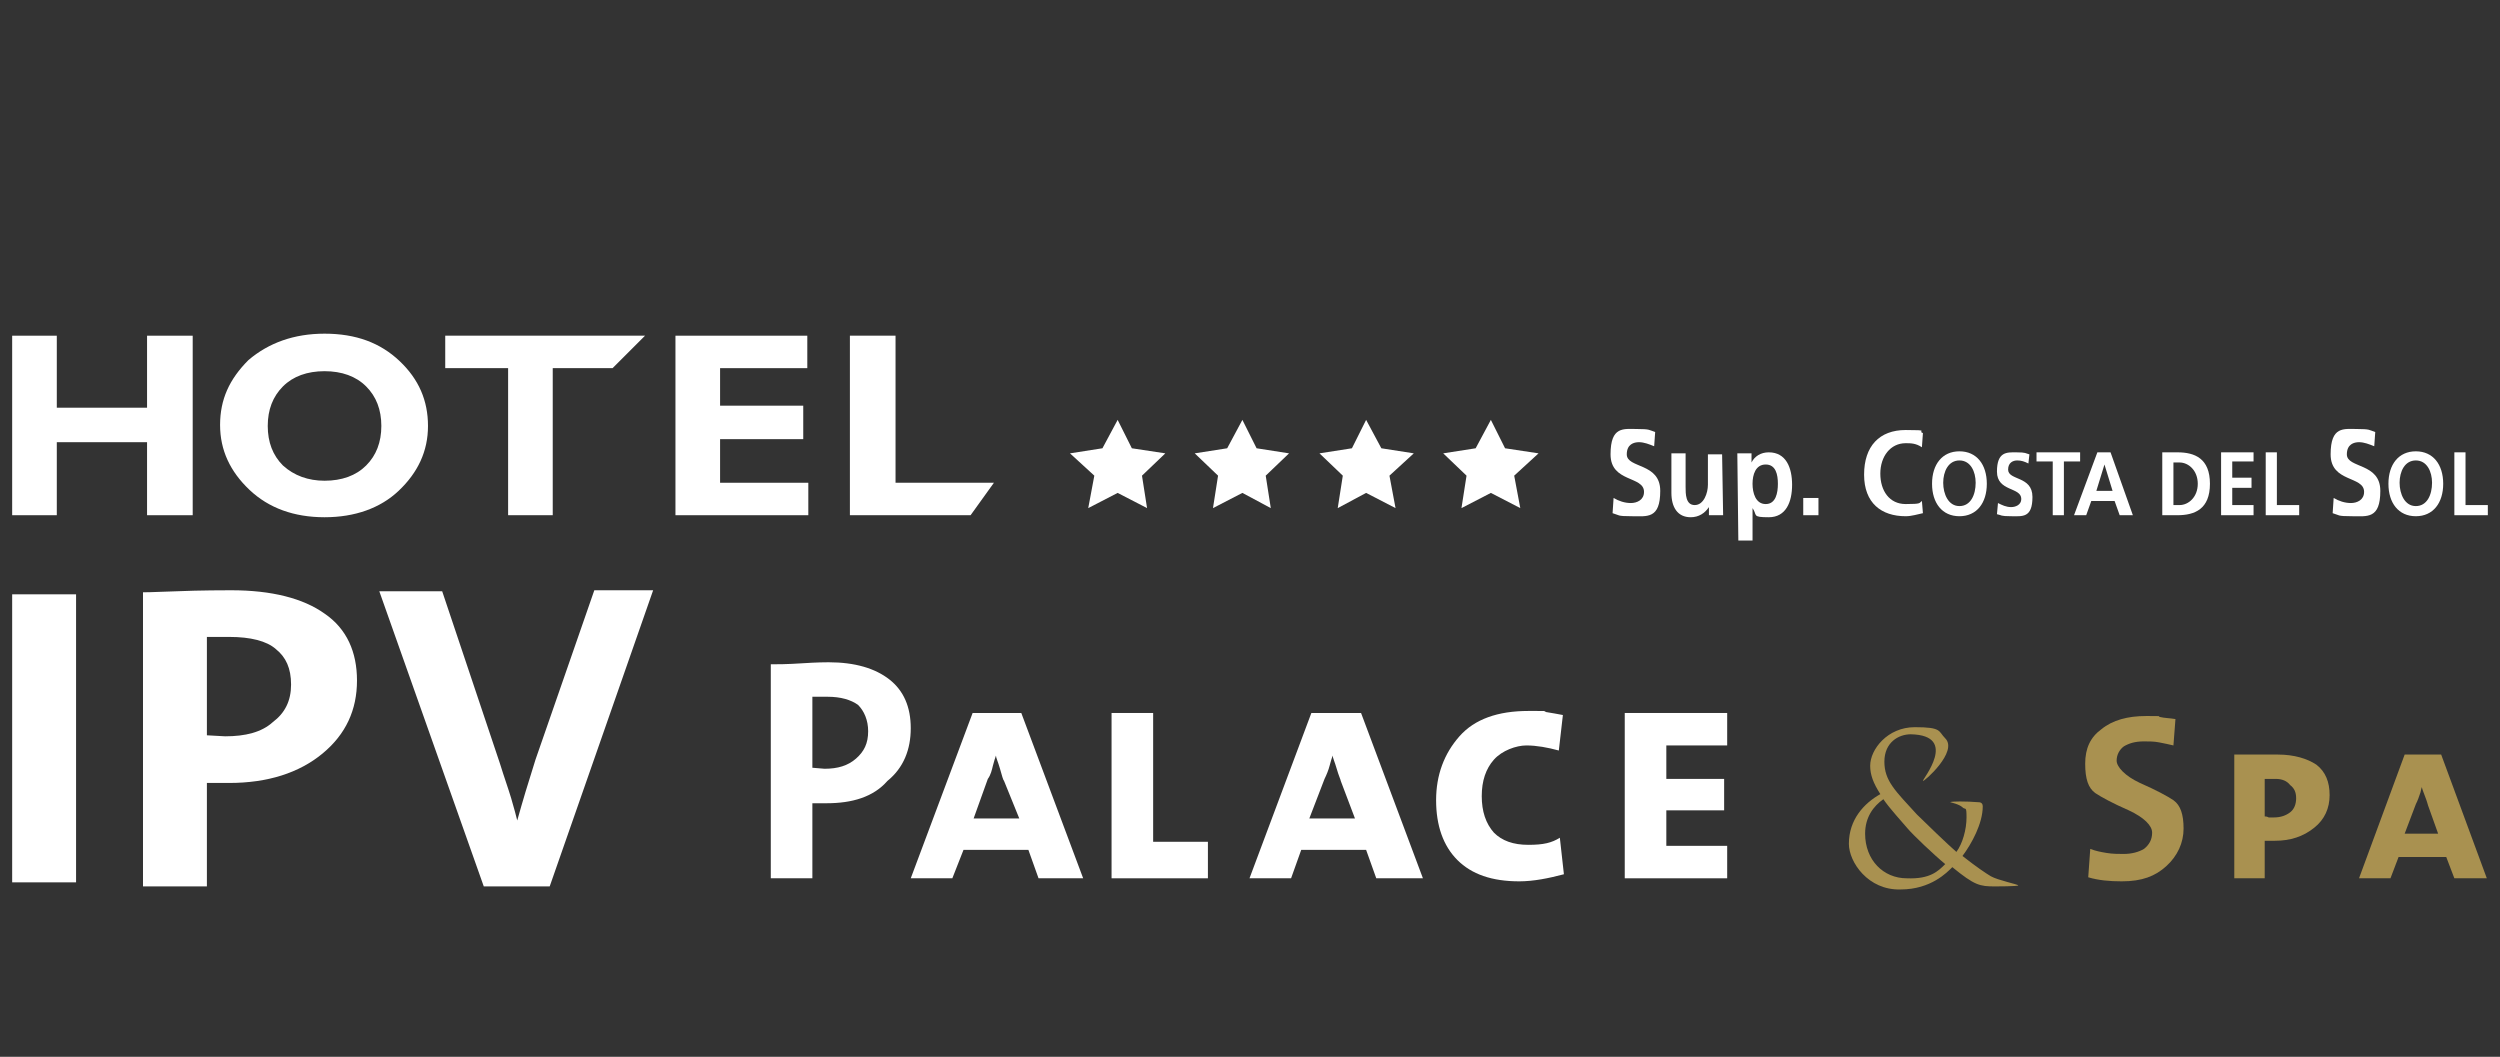 <?xml version="1.0" encoding="utf-8"?>
<!-- Generator: Adobe Illustrator 28.1.0, SVG Export Plug-In . SVG Version: 6.00 Build 0)  -->
<svg version="1.1" id="Layer_1" xmlns="http://www.w3.org/2000/svg" xmlns:xlink="http://www.w3.org/1999/xlink" x="0px" y="0px"
	 viewBox="0 0 246.5 104.2" style="enable-background:new 0 0 246.5 104.2;" xml:space="preserve">
<rect x="0" y="0" width="246.5" height="104.2" fill="#333333" stroke="none"/>
<style type="text/css">
	.st0{fill:#FFFFFF;}
	.st1{fill:#A99150;}
</style>
<path class="st0" d="M189.6,50.6c-0.5,0.1-1.1,0.3-1.7,0.3c-2.4,0-4.1-1.3-4.1-4.1s1.5-4.4,4.1-4.4c2.5,0,1.1,0.1,1.7,0.3l-0.1,1.4
	c-0.6-0.4-1.1-0.4-1.6-0.4c-1.5,0-2.5,1.3-2.5,3c0,1.7,0.9,3,2.5,3s1.3-0.1,1.6-0.3L189.6,50.6L189.6,50.6"/>
<path class="st0" d="M193.2,49.9c1.1,0,1.6-1.1,1.6-2.3c0-1.1-0.5-2.2-1.6-2.2s-1.6,1.1-1.6,2.2S192.1,49.9,193.2,49.9 M193.2,44.5
	c1.7,0,2.7,1.3,2.7,3.2s-1,3.2-2.7,3.2s-2.7-1.3-2.7-3.2S191.5,44.5,193.2,44.5z"/>
<path class="st0" d="M200,45.7c-0.4-0.2-0.7-0.3-1.1-0.3c-0.4,0-0.9,0.2-0.9,0.9c0,1.1,2.4,0.6,2.4,2.7s-1,1.9-2.1,1.9
	s-0.9-0.1-1.4-0.2l0.1-1.1c0.4,0.2,0.8,0.4,1.3,0.4c0.4,0,1-0.2,1-0.8c0-1.2-2.4-0.7-2.4-2.7s1-1.9,1.9-1.9c1,0,0.9,0.1,1.3,0.2
	L200,45.7L200,45.7"/>
<polyline class="st0" points="202.4,45.5 200.8,45.5 200.8,44.6 205.1,44.6 205.1,45.5 203.5,45.5 203.5,50.8 202.4,50.8 
	202.4,45.5 "/>
<path class="st0" d="M207.5,45.8L207.5,45.8l-0.8,2.6h1.6L207.5,45.8L207.5,45.8 M206.8,44.6h1.3l2.2,6.2H209l-0.5-1.4h-2.3
	l-0.5,1.4h-1.2L206.8,44.6L206.8,44.6z"/>
<path class="st0" d="M214.3,49.8h0.6c0.9,0,1.8-0.8,1.8-2.1s-0.9-2.1-1.8-2.1h-0.6V49.8 M213.2,44.6h1.5c1.7,0,3.2,0.6,3.2,3.1
	s-1.5,3.1-3.2,3.1h-1.5V44.6z"/>
<polyline class="st0" points="219,44.6 222.2,44.6 222.2,45.5 220.1,45.5 220.1,47.1 222,47.1 222,48.1 220.1,48.1 220.1,49.8 
	222.2,49.8 222.2,50.8 219,50.8 219,44.6 219,44.6 "/>
<polyline class="st0" points="223.4,44.6 224.5,44.6 224.5,49.8 226.7,49.8 226.7,50.8 223.4,50.8 223.4,44.6 223.4,44.6 "/>
<path class="st0" d="M234.1,44c-0.5-0.2-1-0.4-1.5-0.4s-1.2,0.2-1.2,1.2c0,1.4,3.3,0.8,3.3,3.6c0,2.8-1.3,2.5-2.8,2.5
	s-1.2-0.1-1.9-0.3l0.1-1.5c0.5,0.3,1.1,0.5,1.7,0.5s1.3-0.3,1.3-1.1c0-1.6-3.3-0.9-3.3-3.7s1.3-2.5,2.6-2.5s1.2,0.1,1.8,0.3
	L234.1,44L234.1,44"/>
<path class="st0" d="M238.2,49.9c1.1,0,1.6-1.1,1.6-2.3c0-1.1-0.5-2.2-1.6-2.2s-1.6,1.1-1.6,2.2S237.1,49.9,238.2,49.9 M238.2,44.5
	c1.7,0,2.7,1.3,2.7,3.2s-1,3.2-2.7,3.2s-2.7-1.3-2.7-3.2S236.5,44.5,238.2,44.5z"/>
<polyline class="st0" points="242,44.6 243.1,44.6 243.1,49.8 245.3,49.8 245.3,50.8 242,50.8 242,44.6 242,44.6 "/>
<path class="st0" d="M163.1,44c-0.5-0.2-1-0.4-1.5-0.4s-1.2,0.2-1.2,1.2c0,1.4,3.3,0.8,3.3,3.6c0,2.8-1.3,2.5-2.8,2.5
	s-1.2-0.1-1.9-0.3l0.1-1.5c0.5,0.3,1.1,0.5,1.7,0.5s1.3-0.3,1.3-1.1c0-1.6-3.3-0.9-3.3-3.7s1.3-2.5,2.6-2.5s1.2,0.1,1.8,0.3
	L163.1,44L163.1,44"/>
<path class="st0" d="M169.9,50.8h-1.4V50l0,0c-0.4,0.6-1,1-1.8,1c-1.3,0-1.9-1-1.9-2.4v-3.9h1.4V48c0,0.7,0,1.8,0.9,1.8
	s1.3-1.2,1.3-2v-3h1.4L169.9,50.8L169.9,50.8"/>
<path class="st0" d="M172.8,47.7c0,0.9,0.3,2,1.3,2s1.2-1.1,1.2-2s-0.2-1.9-1.2-1.9C173.1,45.8,172.8,46.8,172.8,47.7L172.8,47.7
	 M171.3,44.7h1.4v0.9l0,0c0.3-0.6,0.9-1,1.7-1c1.7,0,2.3,1.5,2.3,3.2s-0.6,3.2-2.3,3.2s-1.1-0.2-1.6-0.9l0,0v3.2h-1.4L171.3,44.7
	L171.3,44.7L171.3,44.7z"/>
<polyline class="st0" points="177.8,49.1 179.3,49.1 179.3,50.8 177.8,50.8 177.8,49.1 "/>
<path class="st0" d="M54.2,87.4h-6.5L37.4,58.3h6.2l5.7,17c0.4,1.3,0.8,2.4,1.1,3.4c0.3,1,0.5,1.8,0.6,2.2c0.5-1.8,1.1-3.8,1.8-6
	l5.8-16.7h5.8L54.2,87.4L54.2,87.4"/>
<path class="st0" d="M22.6,62.8h-2.2v9.7l1.8,0.1c2,0,3.6-0.4,4.7-1.4c1.2-0.9,1.8-2.1,1.8-3.7s-0.5-2.7-1.5-3.5
	C26.3,63.2,24.7,62.8,22.6,62.8 M22.6,77.2h-2.2v10.2h-6.3v-29c0,0,0.9,0,3.3-0.1c2.3-0.1,5-0.1,5.4-0.1c4,0,7.1,0.8,9.2,2.3
	c2.2,1.5,3.2,3.8,3.2,6.6c0,2.9-1.1,5.3-3.4,7.2S26.4,77.2,22.6,77.2z"/>
<polyline class="st0" points="7.5,58.6 1.2,58.6 1.2,87 7.5,87 7.5,58.6 "/>
<path class="st0" d="M81.6,68.7h-1.5v7l1.2,0.1c1.3,0,2.3-0.3,3.1-1c0.8-0.7,1.2-1.5,1.2-2.7c0-1.1-0.4-2-1-2.6
	C83.9,69,82.9,68.7,81.6,68.7 M81.5,79.2h-1.4v7.4H76V65.5c0.6,0,1.6,0,3.1-0.1s2.4-0.1,2.6-0.1c2.6,0,4.6,0.6,6,1.7
	c1.4,1.1,2.1,2.7,2.1,4.8s-0.7,3.9-2.3,5.2C86.1,78.6,84,79.2,81.5,79.2"/>
<path class="st0" d="M99,77c-0.1-0.1-0.2-0.5-0.4-1.2c-0.2-0.7-0.4-1.1-0.4-1.3c-0.1,0.3-0.2,0.6-0.3,1c-0.1,0.4-0.2,0.9-0.5,1.3
	L96,80.7h4.5L99,77L99,77 M102.4,86.6l-1-2.8H95l-1.1,2.8h-4.1l6.1-16.3h4.8l6.1,16.3H102.4L102.4,86.6L102.4,86.6z"/>
<polyline class="st0" points="109.6,86.6 109.6,70.3 113.7,70.3 113.7,83 119.1,83 119.1,86.6 109.6,86.6 "/>
<path class="st0" d="M132.2,77c0-0.1-0.2-0.5-0.4-1.2c-0.2-0.7-0.4-1.1-0.4-1.3c-0.1,0.3-0.2,0.6-0.3,1s-0.3,0.9-0.5,1.3l-1.5,3.9
	h4.5L132.2,77L132.2,77 M135.7,86.6l-1-2.8h-6.4l-1,2.8h-4.1l6.1-16.3h4.9l6.1,16.3H135.7L135.7,86.6L135.7,86.6z"/>
<path class="st0" d="M149.8,86.9c-2.7,0-4.7-0.7-6.1-2.1c-1.4-1.4-2.1-3.4-2.1-5.9s0.8-4.6,2.3-6.3c1.5-1.7,3.8-2.5,6.8-2.5
	s1.1,0,1.7,0.1c0.6,0.1,1.2,0.2,1.7,0.3l-0.4,3.5c-1.1-0.3-2.2-0.5-3.2-0.5s-2.4,0.5-3.2,1.4s-1.2,2.1-1.2,3.6s0.4,2.7,1.2,3.6
	c0.8,0.8,1.9,1.2,3.4,1.2s2.3-0.2,3.1-0.7l0.4,3.6C152.7,86.6,151.2,86.9,149.8,86.9"/>
<polyline class="st0" points="160.2,86.6 160.2,70.3 170.3,70.3 170.3,73.5 164.3,73.5 164.3,76.8 170,76.8 170,79.9 164.3,79.9 
	164.3,83.4 170.3,83.4 170.3,86.6 160.2,86.6 "/>
<path class="st1" d="M209.2,86.9c-1.2,0-2.3-0.1-3.3-0.4l0.2-2.8c0.5,0.2,1,0.3,1.6,0.4s1.2,0.1,1.7,0.1c0.8,0,1.5-0.2,2-0.5
	c0.5-0.4,0.8-0.9,0.8-1.6s-0.8-1.5-2.3-2.2c-1.6-0.7-2.7-1.3-3.3-1.7c-0.7-0.5-1-1.4-1-2.9s0.5-2.6,1.6-3.4c1.1-0.9,2.6-1.3,4.4-1.3
	c1.9,0,1,0,1.4,0.1s0.9,0.1,1.5,0.2l-0.2,2.6c-0.4-0.1-0.9-0.2-1.4-0.3s-1-0.1-1.5-0.1c-0.9,0-1.5,0.2-2,0.5
	c-0.4,0.3-0.7,0.8-0.7,1.4c0,0.6,0.8,1.5,2.3,2.2c1.6,0.7,2.7,1.3,3.3,1.7c0.7,0.5,1,1.4,1,2.8s-0.6,2.7-1.7,3.7
	S211.2,86.9,209.2,86.9"/>
<path class="st1" d="M224.4,76.8h-1.1v3.7c0.1,0,0.2,0,0.4,0.1c0.2,0,0.4,0,0.5,0c0.7,0,1.2-0.2,1.6-0.5c0.4-0.3,0.6-0.8,0.6-1.4
	s-0.2-1-0.6-1.3C225.5,77,225,76.8,224.4,76.8 M224.3,82.9h-1v3.7h-3V74.4c0.9,0,1.7,0,2.4,0s1.3,0,1.9,0c1.6,0,2.9,0.4,3.8,1
	c0.9,0.7,1.3,1.7,1.3,3c0,1.3-0.5,2.4-1.5,3.2C227.1,82.5,225.8,82.9,224.3,82.9"/>
<path class="st1" d="M239.4,79.4c0,0-0.1-0.4-0.3-0.9s-0.3-0.8-0.3-0.9c-0.1,0.2-0.1,0.5-0.2,0.7c-0.1,0.3-0.2,0.6-0.4,1l-1.1,2.9
	h3.3L239.4,79.4L239.4,79.4 M242,86.6l-0.8-2.1h-4.7l-0.8,2.1h-3.1l4.5-12.2h3.6l4.5,12.2H242L242,86.6z"/>
<path class="st1" d="M191.8,85.2c-1.1-0.9-3.2-2.9-3.7-3.5s-1.8-2-2.4-2.9c-1,0.7-1.8,1.8-1.8,3.4c0,2.6,1.8,4.4,4.1,4.4
	C190.3,86.7,191.1,85.9,191.8,85.2 M182.3,83.2c0-2.4,1.5-4,3.1-4.9c-0.7-1.1-1-1.9-1-2.8c0-1.6,1.7-3.8,4.4-3.8s2.3,0.4,3,1.1
	c1.3,1.3-2.1,4.3-2.2,4.2c-0.1-0.1,3.6-4.5-1.2-4.6c-1.2,0-2.6,0.8-2.6,2.7s1.1,2.9,3.2,5.2c0.7,0.7,3.2,3.1,3.9,3.7
	c0.6-0.8,1-2.2,1-3.4c0-1.2-0.1-0.7-0.4-1c-0.3-0.3-1.2-0.5-1.2-0.5c0-0.1,1.6-0.1,2.8,0c0.3,0,0.4,0.2,0.4,0.4c0,1.7-1.1,3.7-2,4.9
	c1.4,1.1,2.3,1.7,2.8,2c0.7,0.4,2.7,0.8,2.7,0.9s-2.3,0.1-2.3,0.1c-1.5,0-2-0.1-4.2-1.9c-0.5,0.5-2.1,2.2-5.1,2.2
	C184.2,87.8,182.3,85,182.3,83.2"/>
<polyline class="st0" points="108.7,44.2 105.5,44.7 107.9,46.9 107.3,50.1 110.2,48.6 113.1,50.1 112.6,46.9 114.9,44.7 
	111.6,44.2 110.2,41.4 108.7,44.2 "/>
<polyline class="st0" points="121,44.2 117.8,44.7 120.1,46.9 119.6,50.1 122.5,48.6 125.3,50.1 124.8,46.9 127.1,44.7 123.9,44.2 
	122.5,41.4 121,44.2 "/>
<polyline class="st0" points="133.3,44.2 130.1,44.7 132.4,46.9 131.9,50.1 134.7,48.6 137.6,50.1 137,46.9 139.4,44.7 136.2,44.2 
	134.7,41.4 133.3,44.2 "/>
<polyline class="st0" points="145.5,44.2 142.3,44.7 144.6,46.9 144.1,50.1 147,48.6 149.9,50.1 149.3,46.9 151.7,44.7 148.4,44.2 
	147,41.4 145.5,44.2 "/>
<polyline class="st0" points="19,33.1 19,50.8 14.5,50.8 14.5,43.6 5.6,43.6 5.6,50.8 1.2,50.8 1.2,33.1 5.6,33.1 5.6,40.2 
	14.5,40.2 14.5,33.1 19,33.1 "/>
<path class="st0" d="M32,47.4c1.7,0,3.1-0.5,4.1-1.5s1.5-2.3,1.5-3.9c0-1.6-0.5-2.9-1.5-3.9s-2.4-1.5-4.1-1.5
	c-1.7,0-3.1,0.5-4.1,1.5s-1.5,2.3-1.5,3.9c0,1.6,0.5,2.9,1.5,3.9C29,46.9,30.4,47.4,32,47.4 M32,32.9c3.1,0,5.5,0.9,7.4,2.7
	c1.9,1.8,2.8,3.9,2.8,6.4s-1,4.6-2.9,6.4C37.5,50.1,35,51,32,51s-5.5-0.9-7.4-2.7s-2.9-3.9-2.9-6.4s0.9-4.5,2.8-6.4
	C26.5,33.8,29,32.9,32,32.9"/>
<polyline class="st0" points="63.6,33.1 60.4,36.3 54.5,36.3 54.5,50.8 50.1,50.8 50.1,36.3 43.9,36.3 43.9,33.1 63.6,33.1 "/>
<polyline class="st0" points="79.7,47.6 79.7,50.8 66.6,50.8 66.6,33.1 79.6,33.1 79.6,36.3 71,36.3 71,40 79.2,40 79.2,43.3 
	71,43.3 71,47.6 79.7,47.6 "/>
<polyline class="st0" points="98,47.6 95.7,50.8 83.8,50.8 83.8,33.1 88.3,33.1 88.3,47.6 98,47.6 "/>
</svg>
